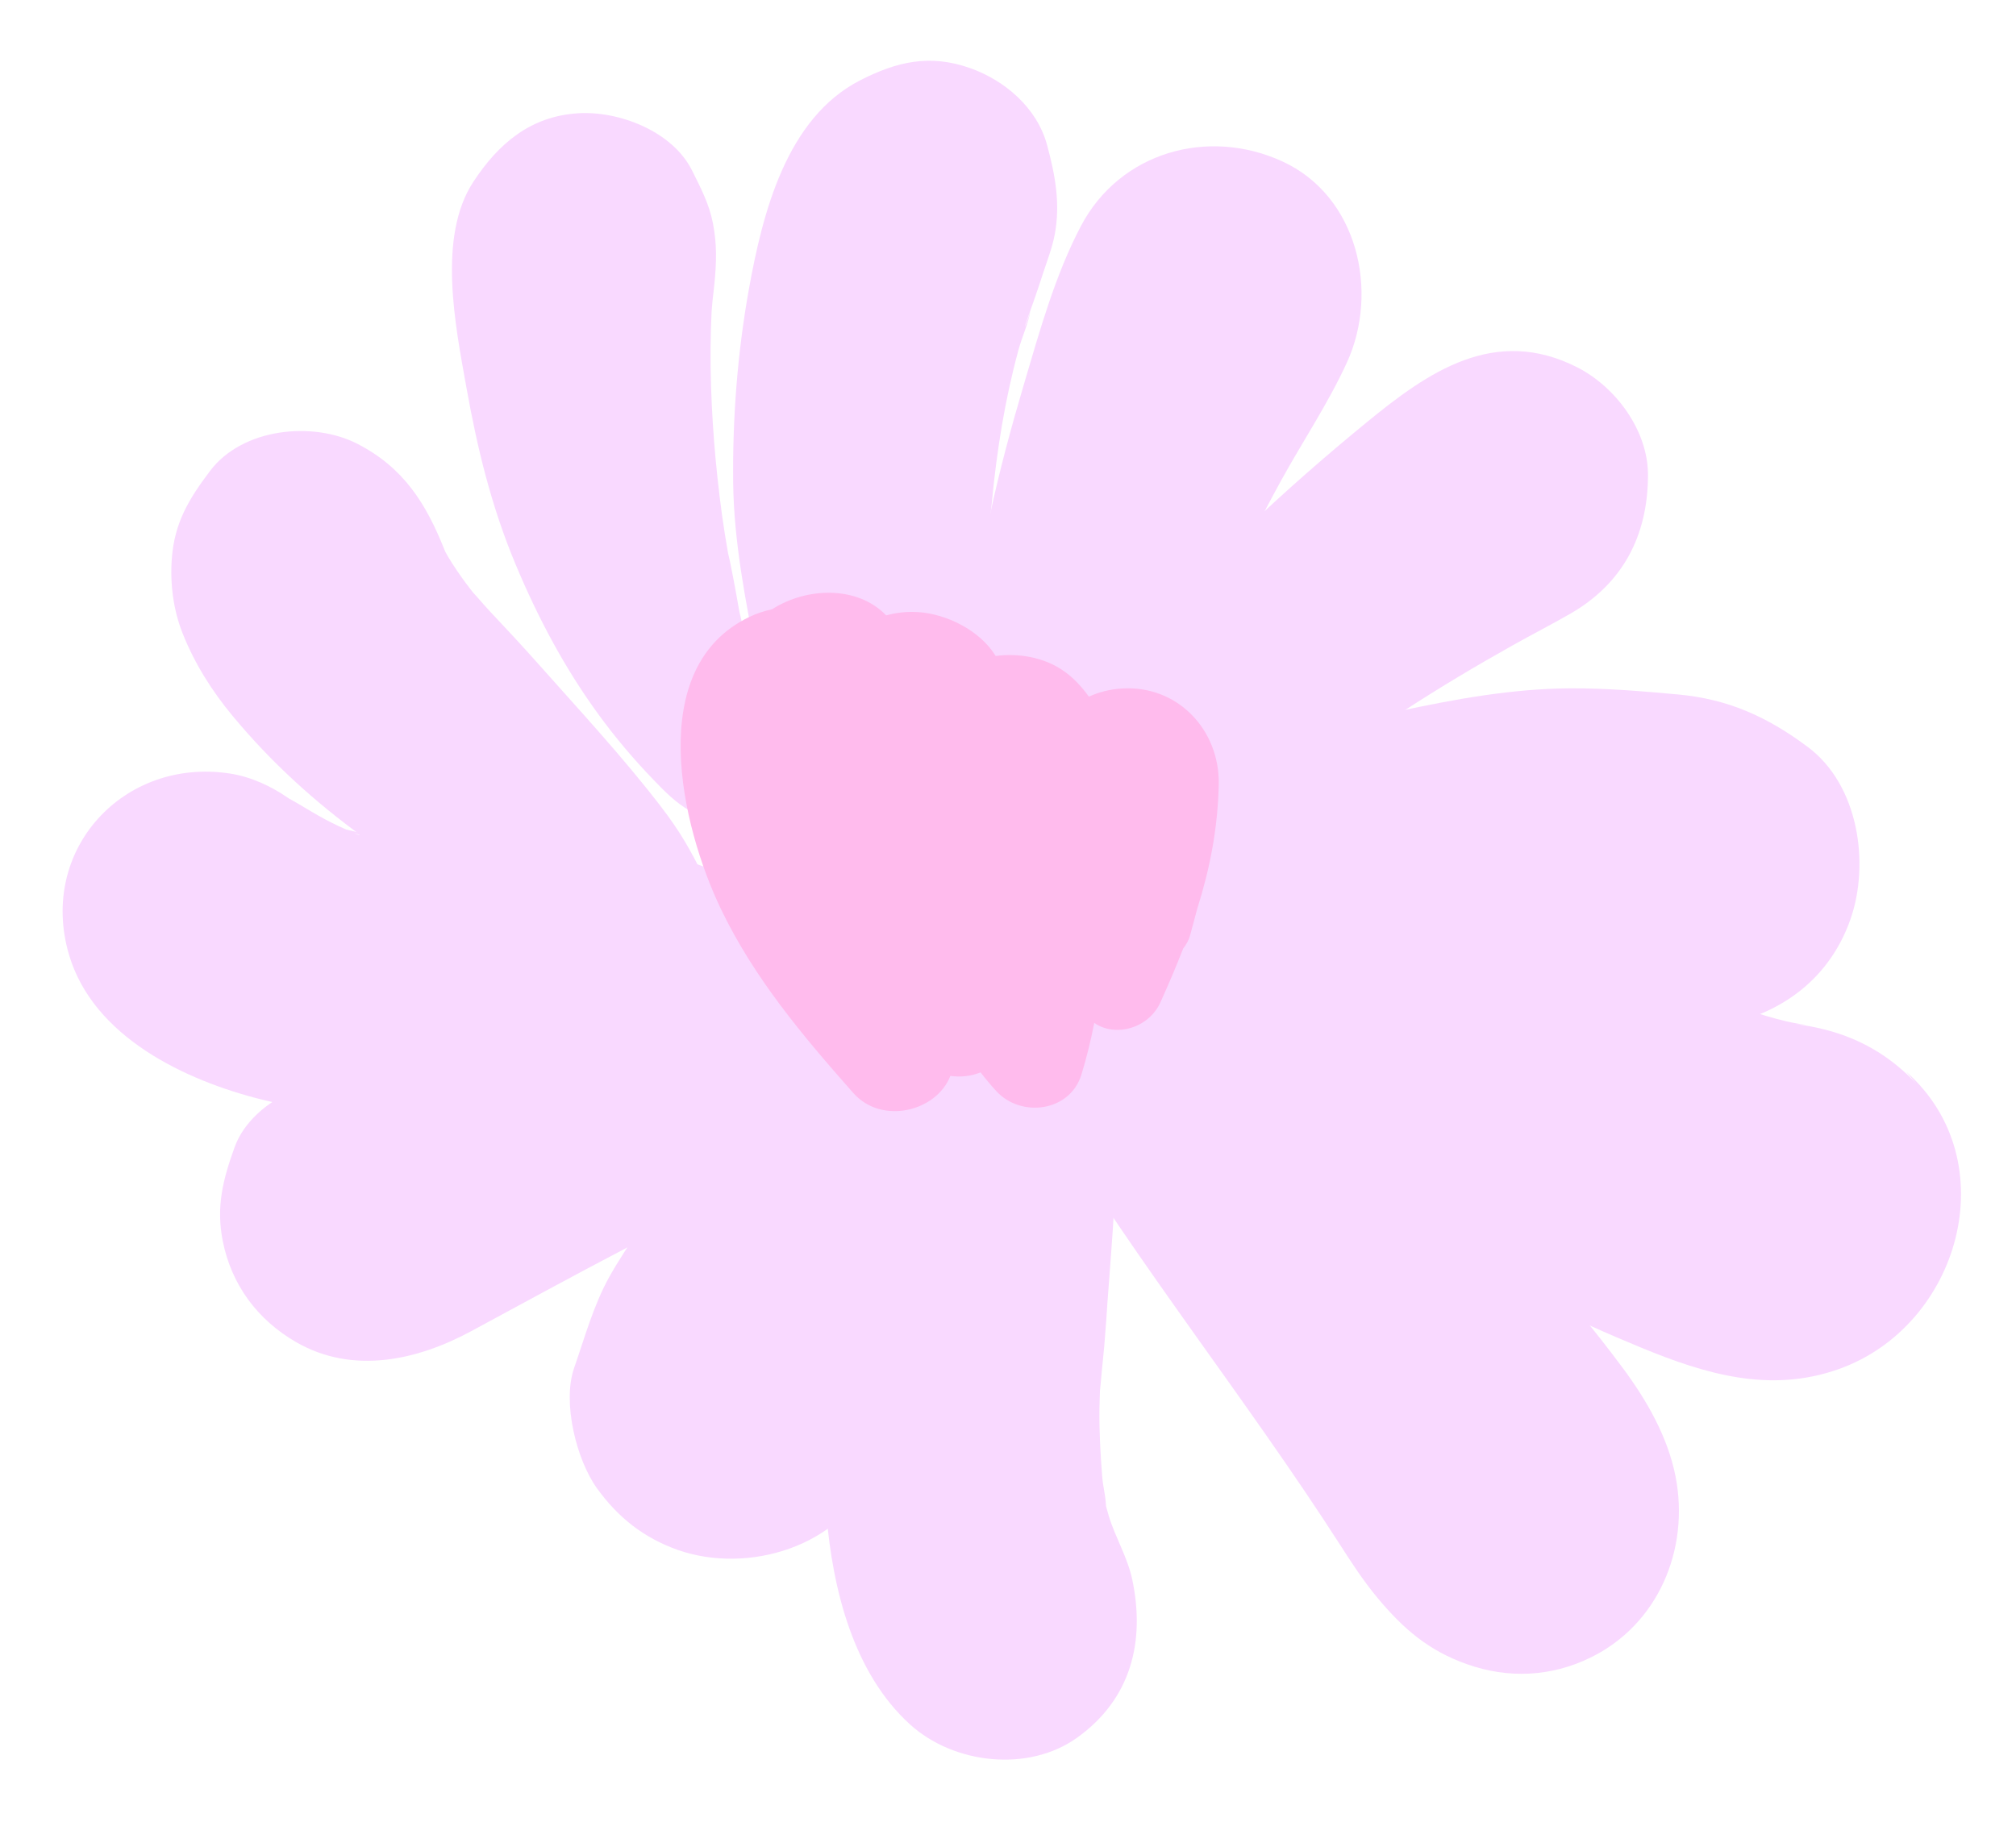 <?xml version="1.0" encoding="UTF-8"?> <svg xmlns="http://www.w3.org/2000/svg" width="240" height="217" viewBox="0 0 240 217" fill="none"><g filter="url(#filter0_f_50_44073)"><path d="M115.946 96.711C117.185 89.994 116.925 82.809 117.121 75.968C117.215 72.747 117.26 69.535 117.393 66.314C117.484 64.144 117.13 69.015 117.351 66.897C117.426 66.163 117.481 65.426 117.556 64.691C117.725 63.036 117.931 61.383 118.088 59.724C118.668 53.629 119.635 47.589 121.243 41.676C121.669 40.108 122.442 38.479 122.687 36.884C122.566 37.66 121.518 40.183 122.306 37.987C122.938 36.222 123.557 34.455 124.131 32.672C124.636 31.107 125.267 29.523 125.566 27.916C126.255 24.22 125.612 20.812 124.651 17.265C123.454 12.832 119.617 9.566 115.468 8.103C110.712 6.426 106.784 7.321 102.412 9.557C93.607 14.056 90.782 25.399 89.156 34.421C87.794 41.993 87.192 49.84 87.283 57.533C87.368 64.501 88.746 71.502 90.084 78.316C91.543 85.746 93.94 93.714 98.04 100.098C102.59 107.187 114.39 105.135 115.943 96.708L115.946 96.711Z" fill="#F9D9FF"></path><path d="M130.176 98.057C132.69 93.667 135.41 89.427 138.078 85.137C140.831 80.71 143.205 75.758 145.472 71.056C147.711 66.409 149.998 61.798 152.482 57.278C155.074 52.561 158.102 48.065 160.344 43.173C164.211 34.731 161.649 23.333 152.645 19.212C143.798 15.16 133.325 18.097 128.684 26.911C125.602 32.764 123.753 39.475 121.876 45.826C120.368 50.926 118.975 56.087 117.861 61.29C116.634 67.016 115.733 73.519 115.779 79.371C115.818 84.68 116.501 90.068 117.105 95.335C117.891 102.178 126.729 104.085 130.176 98.06V98.057Z" fill="#F9D9FF"></path><path d="M141.266 99.679C146.651 95.787 149.149 95.606 154.618 92.291C158.861 89.72 163.124 87.245 167.285 84.541C171.464 81.824 175.745 79.277 180.09 76.839C182.351 75.57 184.665 74.385 186.91 73.098C193.189 69.499 196.174 63.788 196.189 56.573C196.201 51.276 192.361 46.091 187.792 43.755C177.948 38.724 169.989 44.317 162.698 50.291C157.855 54.258 153.123 58.392 148.587 62.71C144.841 66.275 141.62 70.197 138.55 74.361C135.084 79.062 132.863 84.393 129.669 89.245C125.182 96.062 135.018 104.19 141.263 99.676L141.266 99.679Z" fill="#F9D9FF"></path><path d="M140.652 119.202C150.953 117.419 161.256 116.936 171.681 117.144C173.055 117.172 174.46 117.356 175.832 117.323C170.393 117.447 174.905 117.299 176.31 117.474C178.676 117.77 181.017 118.187 183.356 118.649C189.916 119.939 196.881 123.139 203.601 122.287C211.293 121.311 217.636 116.996 220.28 109.5C222.621 102.861 221.28 93.48 215.222 88.953C210.429 85.37 205.746 83.245 199.793 82.698C195.551 82.309 191.251 81.946 186.985 81.964C180.044 81.995 173.119 83.267 166.36 84.723C153.748 87.439 142.154 94.25 132.811 102.97C126.88 108.512 132.4 120.628 140.649 119.202H140.652Z" fill="#F9D9FF"></path><path d="M140.049 126.256C138.668 126.274 138.012 125.603 139.602 126.329C140.789 126.872 142.067 127.299 143.339 127.58C145.237 127.997 142.391 126.848 143.318 127.498C143.935 127.93 144.781 128.169 145.448 128.543C146.059 128.885 146.648 129.269 147.249 129.625C149.796 131.133 145.043 127.74 147.201 129.619C147.85 130.184 148.539 130.713 149.231 131.224C150.289 131.955 151.344 132.683 152.401 133.414C150.588 132.145 150.144 131.849 151.062 132.523C158.076 138.134 164.928 143.606 172.404 148.643C179.535 153.45 187.442 157.206 195.386 160.478C203.021 163.624 210.708 165.941 218.906 163.026C233.304 157.904 238.915 138.246 226.928 127.616C228.043 128.918 229.155 130.22 230.27 131.523C224.68 124.25 218.238 121.817 209.325 121.621C211.234 121.76 213.144 121.896 215.05 122.035C211.869 121.681 208.611 120.397 205.538 119.512C201.982 118.488 198.462 117.351 194.966 116.134C196.676 116.738 198.386 117.339 200.097 117.944C194.389 115.916 188.663 113.952 182.949 111.94C184.545 112.502 186.14 113.067 187.735 113.629C177.819 110.07 167.739 105.223 156.958 105.289C152.758 105.317 148.325 105.996 144.454 107.658C142.013 108.707 139.36 109.934 137.508 111.904C135.979 113.529 135.338 115.493 134.199 117.324C131.573 121.542 135.749 126.307 140.046 126.253L140.049 126.256Z" fill="#F9D9FF"></path><path d="M124.977 133.243C135.564 150.689 148.403 166.64 159.444 183.815C160.888 186.063 162.281 188.22 163.994 190.278C167.091 193.991 170.095 196.569 174.673 198.182C179.568 199.908 184.632 199.672 189.309 197.4C197.395 193.472 201.175 184.498 199.468 175.802C198.549 171.127 196.056 166.761 193.225 162.948C186.318 153.647 178.383 144.936 169.355 137.642C158.985 129.266 147.086 122.924 134.099 119.86C126.448 118.056 121.167 126.961 124.98 133.243H124.977Z" fill="#F9D9FF"></path><path d="M112.329 120.642C111.888 123.933 111.123 127.148 110.06 130.29C110.591 128.719 110.038 130.23 109.757 130.97C109.238 132.342 108.727 133.722 108.274 135.118C107.739 136.756 107.274 138.418 106.739 140.059C106.44 140.977 106.119 141.89 105.811 142.805C105.131 144.821 106.615 140.606 105.899 142.552C105.316 144.132 104.751 145.718 104.18 147.301C102.711 151.387 101.282 155.417 100.324 159.648C98.798 166.365 97.81 173.508 98.387 180.388C99.128 189.202 101.569 199.218 108.364 205.367C113.54 210.051 122.412 211.096 128.249 206.905C134.634 202.321 136.362 195.493 134.785 188.059C134.232 185.455 132.791 183.104 132.008 180.554C131.776 179.798 131.588 179.04 131.389 178.276C130.815 176.085 131.685 179.14 131.667 179.708C131.709 178.487 131.316 177.121 131.22 175.892C131.002 173.151 130.848 170.401 130.887 167.652C130.899 166.842 130.942 166.032 130.96 165.222C131.005 163.041 130.93 165.848 130.842 166.507C131.035 165.059 131.12 163.585 131.28 162.131C131.416 160.911 131.513 159.702 131.6 158.472C131.546 159.212 131.987 153.357 131.758 156.179C131.585 158.306 131.794 155.692 131.824 155.293C131.897 154.327 131.972 153.36 132.042 152.393C132.341 148.341 132.67 144.286 132.788 140.222C132.987 133.318 131.199 126.036 128.543 119.678C127.089 116.203 123.947 113.708 120.031 113.955C116.529 114.176 112.815 117.013 112.329 120.639V120.642Z" fill="#F9D9FF"></path><path d="M118.305 117.875C112.51 114.276 105.137 118.168 100.173 121.537C95.465 124.734 90.972 128.269 87.056 132.409C83.001 136.696 79.581 141.244 76.281 146.145C74.976 148.085 73.649 150.052 72.51 152.097C70.649 155.448 69.594 159.322 68.346 162.902C66.923 166.984 68.618 173.813 71.057 177.207C73.543 180.672 76.641 183.132 80.68 184.558C89.011 187.495 100.173 184.214 103.892 175.478C105.826 170.934 107.479 166.338 109.113 161.676C108.557 163.25 108.001 164.827 107.446 166.401C110.083 159.104 113.477 152.203 116.54 145.096C117.997 141.715 119.816 138.5 121.206 135.098C122.342 132.315 123.641 129.65 123.584 126.559C123.517 122.918 121.272 119.718 118.299 117.869L118.305 117.875Z" fill="#F9D9FF"></path><path d="M106.635 114.815C103.931 114.537 101.224 114.304 98.513 114.105C94.845 113.836 91.485 114.186 87.853 114.658C81.242 115.516 74.845 116.942 68.433 118.746C62.774 120.341 57.278 122.215 51.818 124.396C49.02 125.514 46.243 126.686 43.481 127.889C42.336 128.388 41.052 128.723 39.934 129.24C47.696 129.034 48.316 128.799 41.786 128.527C45.007 129.007 45.895 129.067 44.448 128.711C38.746 127.203 30.075 130.687 27.935 136.591C26.515 140.513 25.724 143.716 26.512 147.744C27.536 152.965 30.637 157.156 35.263 159.824C42.016 163.713 49.688 161.978 56.096 158.513C62.152 155.237 68.18 151.947 74.283 148.753C77.26 147.194 80.233 145.638 83.233 144.127C85.079 143.196 81.067 145.145 82.973 144.254C83.838 143.852 84.699 143.441 85.56 143.033C87.811 141.97 90.014 140.864 92.189 139.655C95.069 138.054 98.039 136.612 100.918 135.014C103.88 133.37 106.566 131.074 109.352 129.137C114.467 125.584 113.824 115.555 106.638 114.818L106.635 114.815Z" fill="#F9D9FF"></path><path d="M92.002 110.061C87.911 102.414 78.737 101.556 71.072 101.048C68.101 100.852 65.167 100.915 62.194 100.936C60.877 100.945 59.556 100.936 58.239 100.909C57.574 100.894 56.909 100.876 56.245 100.852C55.652 100.831 52.655 100.604 55.338 100.84C57.834 101.06 55.501 100.84 54.982 100.797C53.785 100.698 52.589 100.613 51.392 100.525C51.996 100.568 45.79 100.175 49.44 100.395C52.081 100.553 49.736 100.389 49.171 100.323C46.47 100.009 43.859 99.435 41.224 98.779C38.656 98.138 42.832 99.422 42.838 99.419C42.69 99.525 41.336 98.827 41.14 98.743C40.022 98.262 38.94 97.709 37.883 97.111C36.698 96.44 35.541 95.703 34.347 95.053C33.598 94.573 33.831 94.739 35.042 95.546C36.731 96.697 36.483 96.522 34.299 95.017C32.232 93.588 29.863 92.491 27.346 92.107C14.725 90.183 4.555 101.178 8.205 113.651C11.081 123.483 22.052 128.668 31.205 130.944C37.734 132.566 45.077 132.971 51.776 132.237C58.342 131.515 65.059 129.862 71.389 127.949C74.395 127.04 77.272 125.743 80.29 124.858C82.439 124.227 84.303 123.214 86.255 122.145C84.669 123.015 87.581 121.619 88.325 121.123C88.609 120.933 91.174 118.755 89.984 119.773C93.069 117.135 93.99 113.775 92.008 110.064L92.002 110.061Z" fill="#F9D9FF"></path><path d="M84.854 115.46C86.364 111.886 85.521 107.725 83.778 104.359C82.134 101.18 81.161 99.262 78.547 95.871C74.058 90.049 69.051 84.652 64.171 79.156C62.255 76.999 60.3 74.893 58.321 72.796C57.454 71.877 56.656 70.865 55.759 69.983C56.236 70.451 57.777 72.475 56.535 70.841C56.158 70.345 55.768 69.862 55.399 69.36C54.665 68.363 53.97 67.339 53.333 66.275C53.012 65.74 51.728 63.241 52.934 65.707C54.061 68.009 53.13 66.009 52.922 65.486C50.713 59.945 48.063 55.697 42.567 52.859C37.24 50.113 28.855 50.977 25.011 56.071C22.47 59.44 20.76 62.253 20.452 66.55C20.237 69.538 20.636 72.654 21.754 75.455C23.189 79.056 25.247 82.308 27.709 85.272C32.287 90.783 37.421 95.448 43.21 99.657C49.655 104.344 56.004 109.187 62.76 113.421C64.863 114.738 66.827 115.669 69.147 116.593C67.984 116.131 68.984 116.572 69.549 116.85C70.652 117.391 71.719 117.799 72.879 118.21C76.481 119.479 83.032 119.787 84.86 115.457L84.854 115.46Z" fill="#F9D9FF"></path><path d="M92.102 94.374C91.939 93.038 92.286 91.748 92.232 90.4C92.162 88.663 91.621 86.968 91.159 85.303C90.401 82.571 89.718 79.813 89.017 77.066C88.642 75.594 88.322 74.111 87.983 72.63C88.225 73.685 88.107 73.346 87.956 72.485C87.757 71.349 87.56 70.219 87.34 69.089C87.146 68.101 86.965 67.098 86.732 66.116C86.394 64.677 87.038 67.989 86.651 65.732C86.397 64.263 86.155 62.795 85.953 61.321C85.167 55.54 84.681 49.624 84.599 43.789C84.578 42.267 84.587 40.747 84.632 39.224C84.65 38.547 84.678 37.867 84.711 37.19C84.735 36.695 84.892 34.277 84.72 36.71C84.536 39.308 84.771 36.323 84.829 35.761C84.898 35.096 84.989 34.434 85.052 33.77C85.297 31.21 85.364 29.086 84.871 26.578C84.415 24.255 83.427 22.387 82.375 20.278C80.052 15.628 73.691 13.181 68.808 13.489C63.128 13.848 59.33 17.115 56.353 21.647C52.048 28.207 54.208 38.78 55.526 46.143C56.825 53.413 58.508 60.329 61.357 67.149C64.025 73.537 67.198 79.522 71.28 85.118C73.286 87.868 75.471 90.448 77.834 92.896C79.148 94.259 80.466 95.615 82.143 96.549C83.448 97.274 84.928 97.51 86.234 98.214C88.835 99.616 92.476 97.434 92.102 94.371V94.374Z" fill="#F9D9FF"></path><path d="M142.545 108.16C144.028 103.456 144.983 98.63 145.089 93.4C145.219 86.9 140.151 81.525 133.489 81.99C132.066 82.09 130.779 82.428 129.633 82.954C127.851 80.519 125.835 78.872 122.611 78.232C121.357 77.984 119.931 77.926 118.532 78.111C116.653 75.047 112.643 73.089 109.271 72.886C107.941 72.805 106.681 72.95 105.497 73.279C102.095 69.735 96.055 69.892 91.909 72.554C90.996 72.741 90.09 73.043 89.208 73.466C76.677 79.464 81.049 98.349 85.866 108.333C89.827 116.542 95.583 123.359 101.572 130.142C104.974 133.995 111.501 132.345 113.136 128.118C114.426 128.29 115.647 128.142 116.734 127.695C117.32 128.456 117.94 129.2 118.596 129.916C121.542 133.14 127.385 132.402 128.745 127.949C129.371 125.906 129.869 123.86 130.268 121.803C132.731 123.528 136.728 122.504 138.157 119.334C139.121 117.192 140.031 115.074 140.855 112.946C141.245 112.463 141.541 111.91 141.698 111.306C141.973 110.251 142.264 109.2 142.545 108.151V108.16Z" fill="#FFBBED"></path></g><defs><filter id="filter0_f_50_44073" x="0.953" y="0.734" width="239.001" height="215.299" filterUnits="userSpaceOnUse" color-interpolation-filters="sRGB"><feFlood flood-opacity="0" result="BackgroundImageFix"></feFlood><feBlend mode="normal" in="SourceGraphic" in2="BackgroundImageFix" result="shape"></feBlend><feGaussianBlur stdDeviation="3.25" result="effect1_foregroundBlur_50_44073"></feGaussianBlur></filter></defs></svg> 